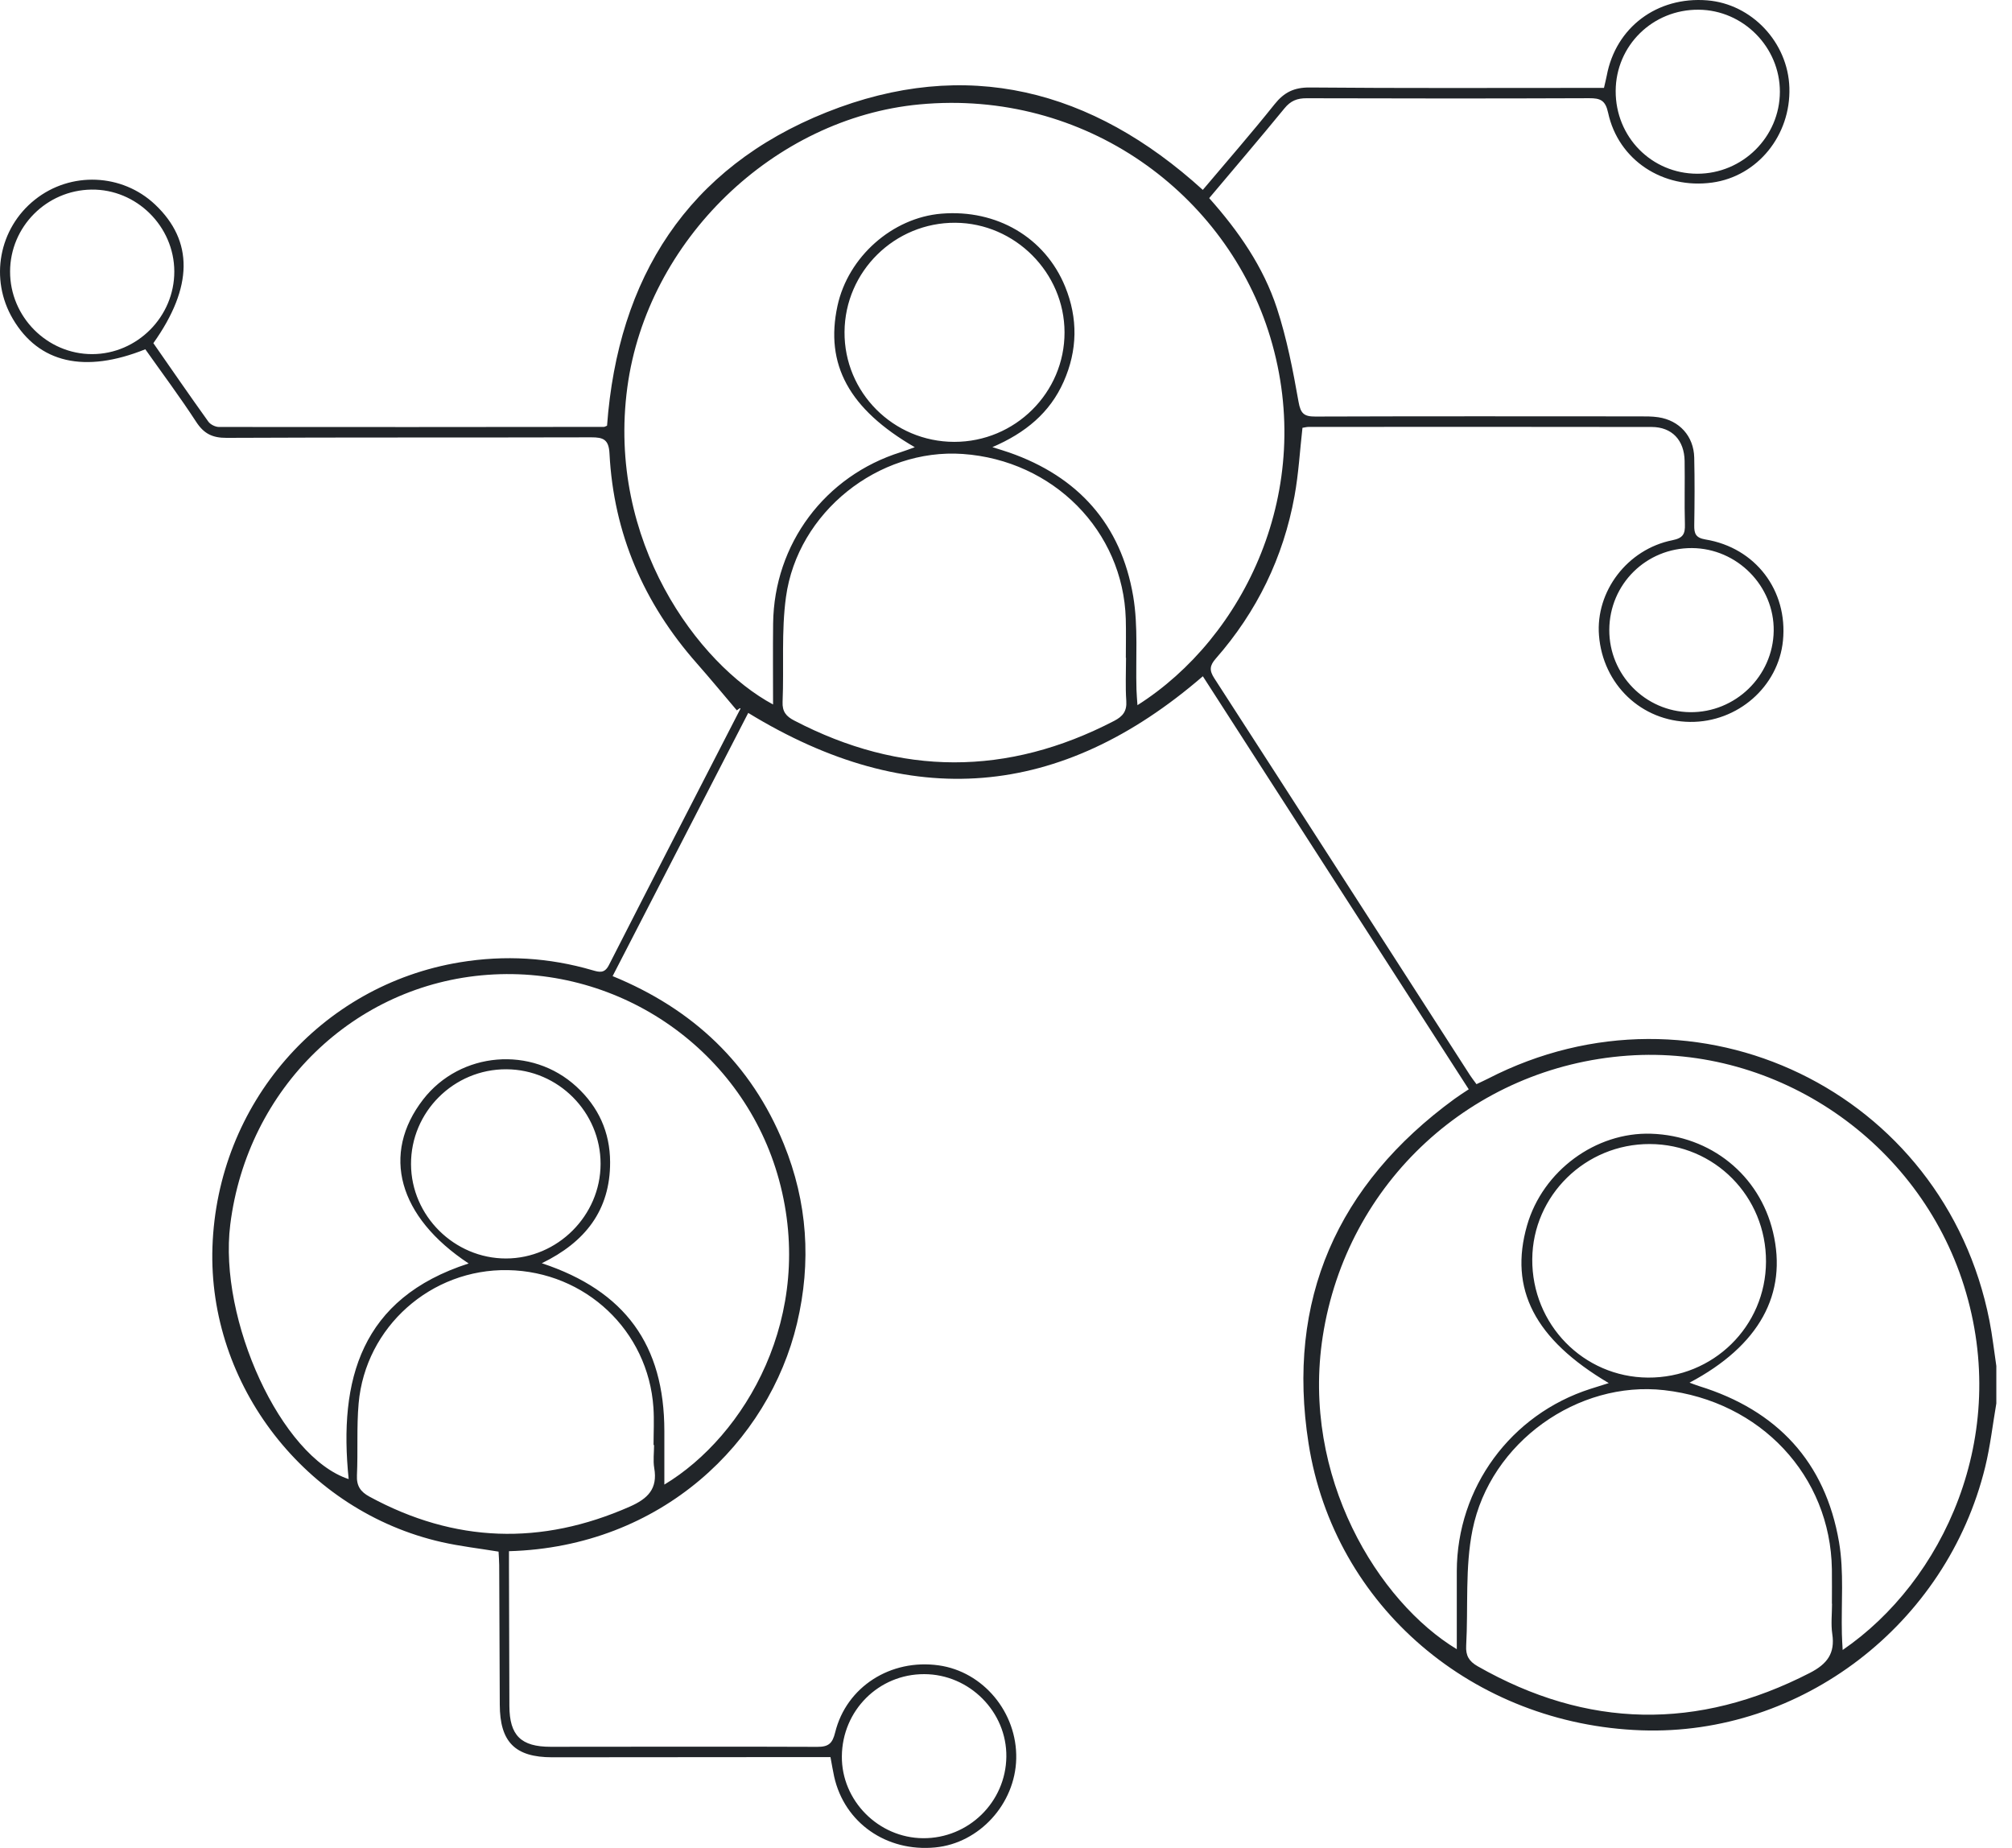 <svg width="98" height="90" viewBox="0 0 98 90" fill="none" xmlns="http://www.w3.org/2000/svg">
<path d="M97.237 68.351C97.059 69.384 96.942 70.431 96.694 71.447C94.819 79.122 87.727 84.544 79.954 84.272C71.78 83.987 64.986 78.255 63.737 70.301C62.642 63.317 65.126 57.693 70.851 53.516C71.056 53.366 71.27 53.231 71.539 53.052C67.204 46.319 62.895 39.625 58.588 32.936C51.655 38.925 44.321 39.539 36.445 34.721C34.267 38.947 32.069 43.214 29.839 47.54C33.752 49.141 36.589 51.813 38.178 55.717C39.332 58.551 39.527 61.473 38.821 64.449C37.449 70.225 32.239 75.339 24.791 75.548C24.791 75.792 24.791 76.039 24.791 76.287C24.797 78.555 24.801 80.822 24.811 83.09C24.818 84.522 25.375 85.074 26.82 85.074C31.149 85.074 35.479 85.058 39.808 85.077C40.36 85.08 40.547 84.909 40.679 84.373C41.228 82.148 43.386 80.78 45.721 81.108C47.893 81.412 49.549 83.405 49.498 85.654C49.449 87.856 47.699 89.772 45.551 89.976C43.174 90.204 41.131 88.773 40.63 86.527C40.569 86.254 40.526 85.976 40.45 85.575C40.184 85.575 39.892 85.575 39.6 85.575C35.364 85.579 31.129 85.584 26.893 85.585C25.086 85.585 24.349 84.839 24.343 83.025C24.336 80.757 24.326 78.491 24.315 76.223C24.314 76.015 24.295 75.807 24.284 75.569C23.346 75.415 22.421 75.309 21.519 75.106C14.892 73.608 10.121 67.456 10.348 60.731C10.584 53.76 15.611 47.984 22.405 46.866C24.589 46.507 26.74 46.634 28.862 47.254C29.194 47.35 29.446 47.419 29.658 47.004C31.779 42.841 33.922 38.688 36.058 34.532C36.077 34.493 36.08 34.444 35.889 34.596C35.239 33.831 34.6 33.055 33.936 32.302C31.358 29.378 29.888 25.987 29.687 22.087C29.652 21.408 29.391 21.297 28.797 21.299C22.876 21.315 16.956 21.297 11.035 21.325C10.341 21.328 9.93 21.12 9.555 20.545C8.767 19.335 7.901 18.176 7.078 17.011C4.118 18.2 1.888 17.676 0.627 15.534C-0.517 13.593 -0.059 11.12 1.703 9.723C3.441 8.339 5.949 8.444 7.555 9.963C9.428 11.734 9.412 13.98 7.47 16.713C8.351 17.979 9.237 19.266 10.149 20.536C10.25 20.677 10.491 20.795 10.667 20.795C16.915 20.803 23.164 20.798 29.412 20.791C29.456 20.791 29.499 20.76 29.568 20.733C30.099 13.538 33.48 8.173 40.26 5.468C47.051 2.758 53.191 4.343 58.586 9.248C59.751 7.866 60.949 6.496 62.083 5.075C62.548 4.494 63.031 4.256 63.794 4.261C68.263 4.301 72.732 4.281 77.203 4.281C77.504 4.281 77.804 4.281 78.126 4.281C78.18 4.038 78.227 3.862 78.262 3.681C78.701 1.331 80.716 -0.179 83.154 0.017C85.325 0.191 87.09 2.066 87.157 4.271C87.228 6.588 85.607 8.586 83.402 8.891C81.007 9.225 78.828 7.804 78.328 5.493C78.196 4.881 77.947 4.78 77.402 4.783C72.815 4.801 68.229 4.799 63.642 4.785C63.181 4.783 62.864 4.909 62.566 5.274C61.367 6.738 60.137 8.176 58.897 9.649C60.331 11.259 61.537 12.997 62.197 15.015C62.68 16.492 62.978 18.036 63.249 19.569C63.35 20.142 63.516 20.289 64.066 20.287C69.331 20.269 74.597 20.276 79.862 20.279C80.166 20.279 80.473 20.276 80.772 20.321C81.802 20.475 82.498 21.244 82.522 22.285C82.547 23.383 82.541 24.483 82.523 25.581C82.516 25.989 82.595 26.195 83.069 26.274C85.51 26.675 87.087 28.762 86.844 31.204C86.621 33.446 84.635 35.183 82.318 35.159C79.958 35.135 78.072 33.344 77.883 30.946C77.713 28.804 79.263 26.749 81.456 26.311C81.981 26.206 82.082 26.006 82.068 25.534C82.039 24.506 82.071 23.477 82.054 22.449C82.037 21.438 81.438 20.797 80.448 20.795C74.878 20.784 69.309 20.79 63.739 20.792C63.649 20.792 63.559 20.817 63.44 20.836C63.313 21.954 63.252 23.07 63.052 24.163C62.509 27.147 61.221 29.793 59.218 32.075C58.917 32.418 58.897 32.65 59.146 33.034C63.308 39.473 67.453 45.922 71.603 52.369C71.69 52.505 71.793 52.631 71.916 52.802C72.114 52.707 72.301 52.624 72.482 52.531C82.619 47.317 94.7 53.146 96.901 64.319C97.045 65.05 97.126 65.791 97.237 66.528C97.237 67.135 97.237 67.744 97.237 68.351ZM44.557 21.781C41.347 19.921 40.175 17.749 40.792 14.894C41.309 12.511 43.463 10.602 45.856 10.406C48.547 10.186 50.901 11.565 51.88 13.959C52.511 15.506 52.486 17.059 51.808 18.589C51.139 20.098 49.952 21.084 48.337 21.777C48.719 21.899 48.939 21.963 49.157 22.039C52.517 23.212 54.602 25.541 55.195 29.037C55.446 30.518 55.311 32.065 55.355 33.583C55.362 33.818 55.384 34.054 55.403 34.344C60.6 31.051 64.112 23.86 61.874 16.43C59.768 9.437 52.857 4.326 44.784 5.085C37.702 5.751 31.521 11.699 30.556 18.865C29.548 26.36 34.012 32.355 37.654 34.31C37.654 32.969 37.642 31.668 37.657 30.366C37.703 26.491 40.183 23.174 43.882 22.02C44.092 21.954 44.3 21.872 44.557 21.781ZM78.359 67.361C74.743 65.222 73.489 62.772 74.382 59.673C75.147 57.024 77.721 55.126 80.428 55.216C83.324 55.313 85.695 57.224 86.358 60.002C87.078 63.016 85.694 65.538 82.294 67.34C82.478 67.406 82.621 67.465 82.77 67.511C86.557 68.685 88.908 71.198 89.575 75.105C89.823 76.562 89.677 78.087 89.714 79.58C89.719 79.82 89.736 80.061 89.752 80.359C94.624 77.026 97.97 69.966 95.66 62.619C93.449 55.589 86.563 50.889 79.27 51.414C71.703 51.958 65.591 57.582 64.428 65.087C63.368 71.932 67.142 78.018 70.957 80.321C70.957 79.028 70.955 77.774 70.957 76.52C70.969 72.451 73.582 68.888 77.464 67.643C77.748 67.552 78.033 67.463 78.359 67.361ZM22.827 61.535C19.391 59.268 18.554 56.201 20.612 53.545C22.424 51.212 25.9 50.914 28.082 52.927C29.147 53.907 29.711 55.132 29.717 56.595C29.725 58.948 28.495 60.501 26.39 61.523C30.453 62.868 32.358 65.515 32.359 69.694C32.359 70.545 32.359 71.398 32.359 72.304C36.288 69.943 39.749 64.086 37.944 57.463C36.237 51.2 30.255 47.005 23.749 47.477C17.251 47.948 12.049 52.996 11.216 59.636C10.633 64.279 13.697 70.967 16.983 72.036C16.487 67.197 17.577 63.225 22.827 61.535ZM89.234 78.108C89.232 78.108 89.231 78.108 89.228 78.108C89.228 77.547 89.235 76.987 89.227 76.427C89.159 71.876 85.751 68.238 81.059 67.705C76.867 67.228 72.588 70.234 71.723 74.509C71.353 76.335 71.518 78.268 71.414 80.15C71.387 80.631 71.55 80.91 71.971 81.15C77.311 84.196 82.69 84.285 88.155 81.475C88.995 81.043 89.389 80.527 89.246 79.579C89.175 79.097 89.234 78.597 89.234 78.108ZM54.846 32.038C54.844 32.038 54.839 32.038 54.837 32.038C54.837 31.407 54.852 30.776 54.834 30.146C54.709 25.857 51.305 22.418 46.891 22.109C42.793 21.825 38.851 24.94 38.283 29.076C38.053 30.752 38.189 32.477 38.118 34.179C38.097 34.66 38.294 34.89 38.684 35.092C43.877 37.8 49.066 37.809 54.267 35.11C54.688 34.891 54.893 34.64 54.859 34.139C54.811 33.442 54.846 32.739 54.846 32.038ZM31.858 70.378C31.85 70.378 31.841 70.378 31.833 70.378C31.833 69.771 31.868 69.16 31.827 68.556C31.574 64.81 28.515 61.927 24.739 61.859C20.998 61.79 17.8 64.619 17.468 68.35C17.366 69.51 17.44 70.685 17.386 71.851C17.362 72.37 17.558 72.654 18.001 72.894C22.148 75.145 26.359 75.281 30.674 73.378C31.555 72.99 32.043 72.507 31.866 71.497C31.805 71.135 31.858 70.751 31.858 70.378ZM86.018 61.45C86.031 58.274 83.519 55.729 80.358 55.718C77.225 55.707 74.656 58.223 74.633 61.326C74.611 64.5 77.124 67.072 80.268 67.093C83.446 67.113 86.005 64.602 86.018 61.45ZM46.478 21.52C49.441 21.524 51.856 19.127 51.851 16.186C51.847 13.283 49.442 10.869 46.535 10.849C43.581 10.83 41.156 13.216 41.135 16.164C41.113 19.112 43.511 21.516 46.478 21.52ZM29.253 56.689C29.258 54.166 27.191 52.088 24.665 52.077C22.105 52.064 20.007 54.154 20.02 56.704C20.031 59.215 22.129 61.293 24.645 61.292C27.158 61.289 29.249 59.201 29.253 56.689ZM78.696 4.43C78.687 6.671 80.444 8.455 82.665 8.461C84.876 8.466 86.691 6.668 86.694 4.468C86.696 2.296 84.909 0.491 82.74 0.473C80.503 0.453 78.704 2.215 78.696 4.43ZM82.411 26.693C80.184 26.682 78.395 28.45 78.385 30.674C78.375 32.86 80.136 34.657 82.315 34.685C84.523 34.713 86.358 32.934 86.393 30.732C86.427 28.544 84.614 26.706 82.411 26.693ZM8.49 13.218C8.483 11.02 6.644 9.204 4.454 9.234C2.266 9.263 0.498 11.041 0.491 13.221C0.484 15.427 2.295 17.249 4.49 17.247C6.686 17.242 8.497 15.419 8.49 13.218ZM45.017 81.536C42.802 81.53 41.024 83.302 41.005 85.537C40.985 87.693 42.786 89.511 44.959 89.526C47.174 89.542 48.988 87.769 49.017 85.561C49.045 83.373 47.222 81.54 45.017 81.536Z" fill="#212529"/>
</svg>
